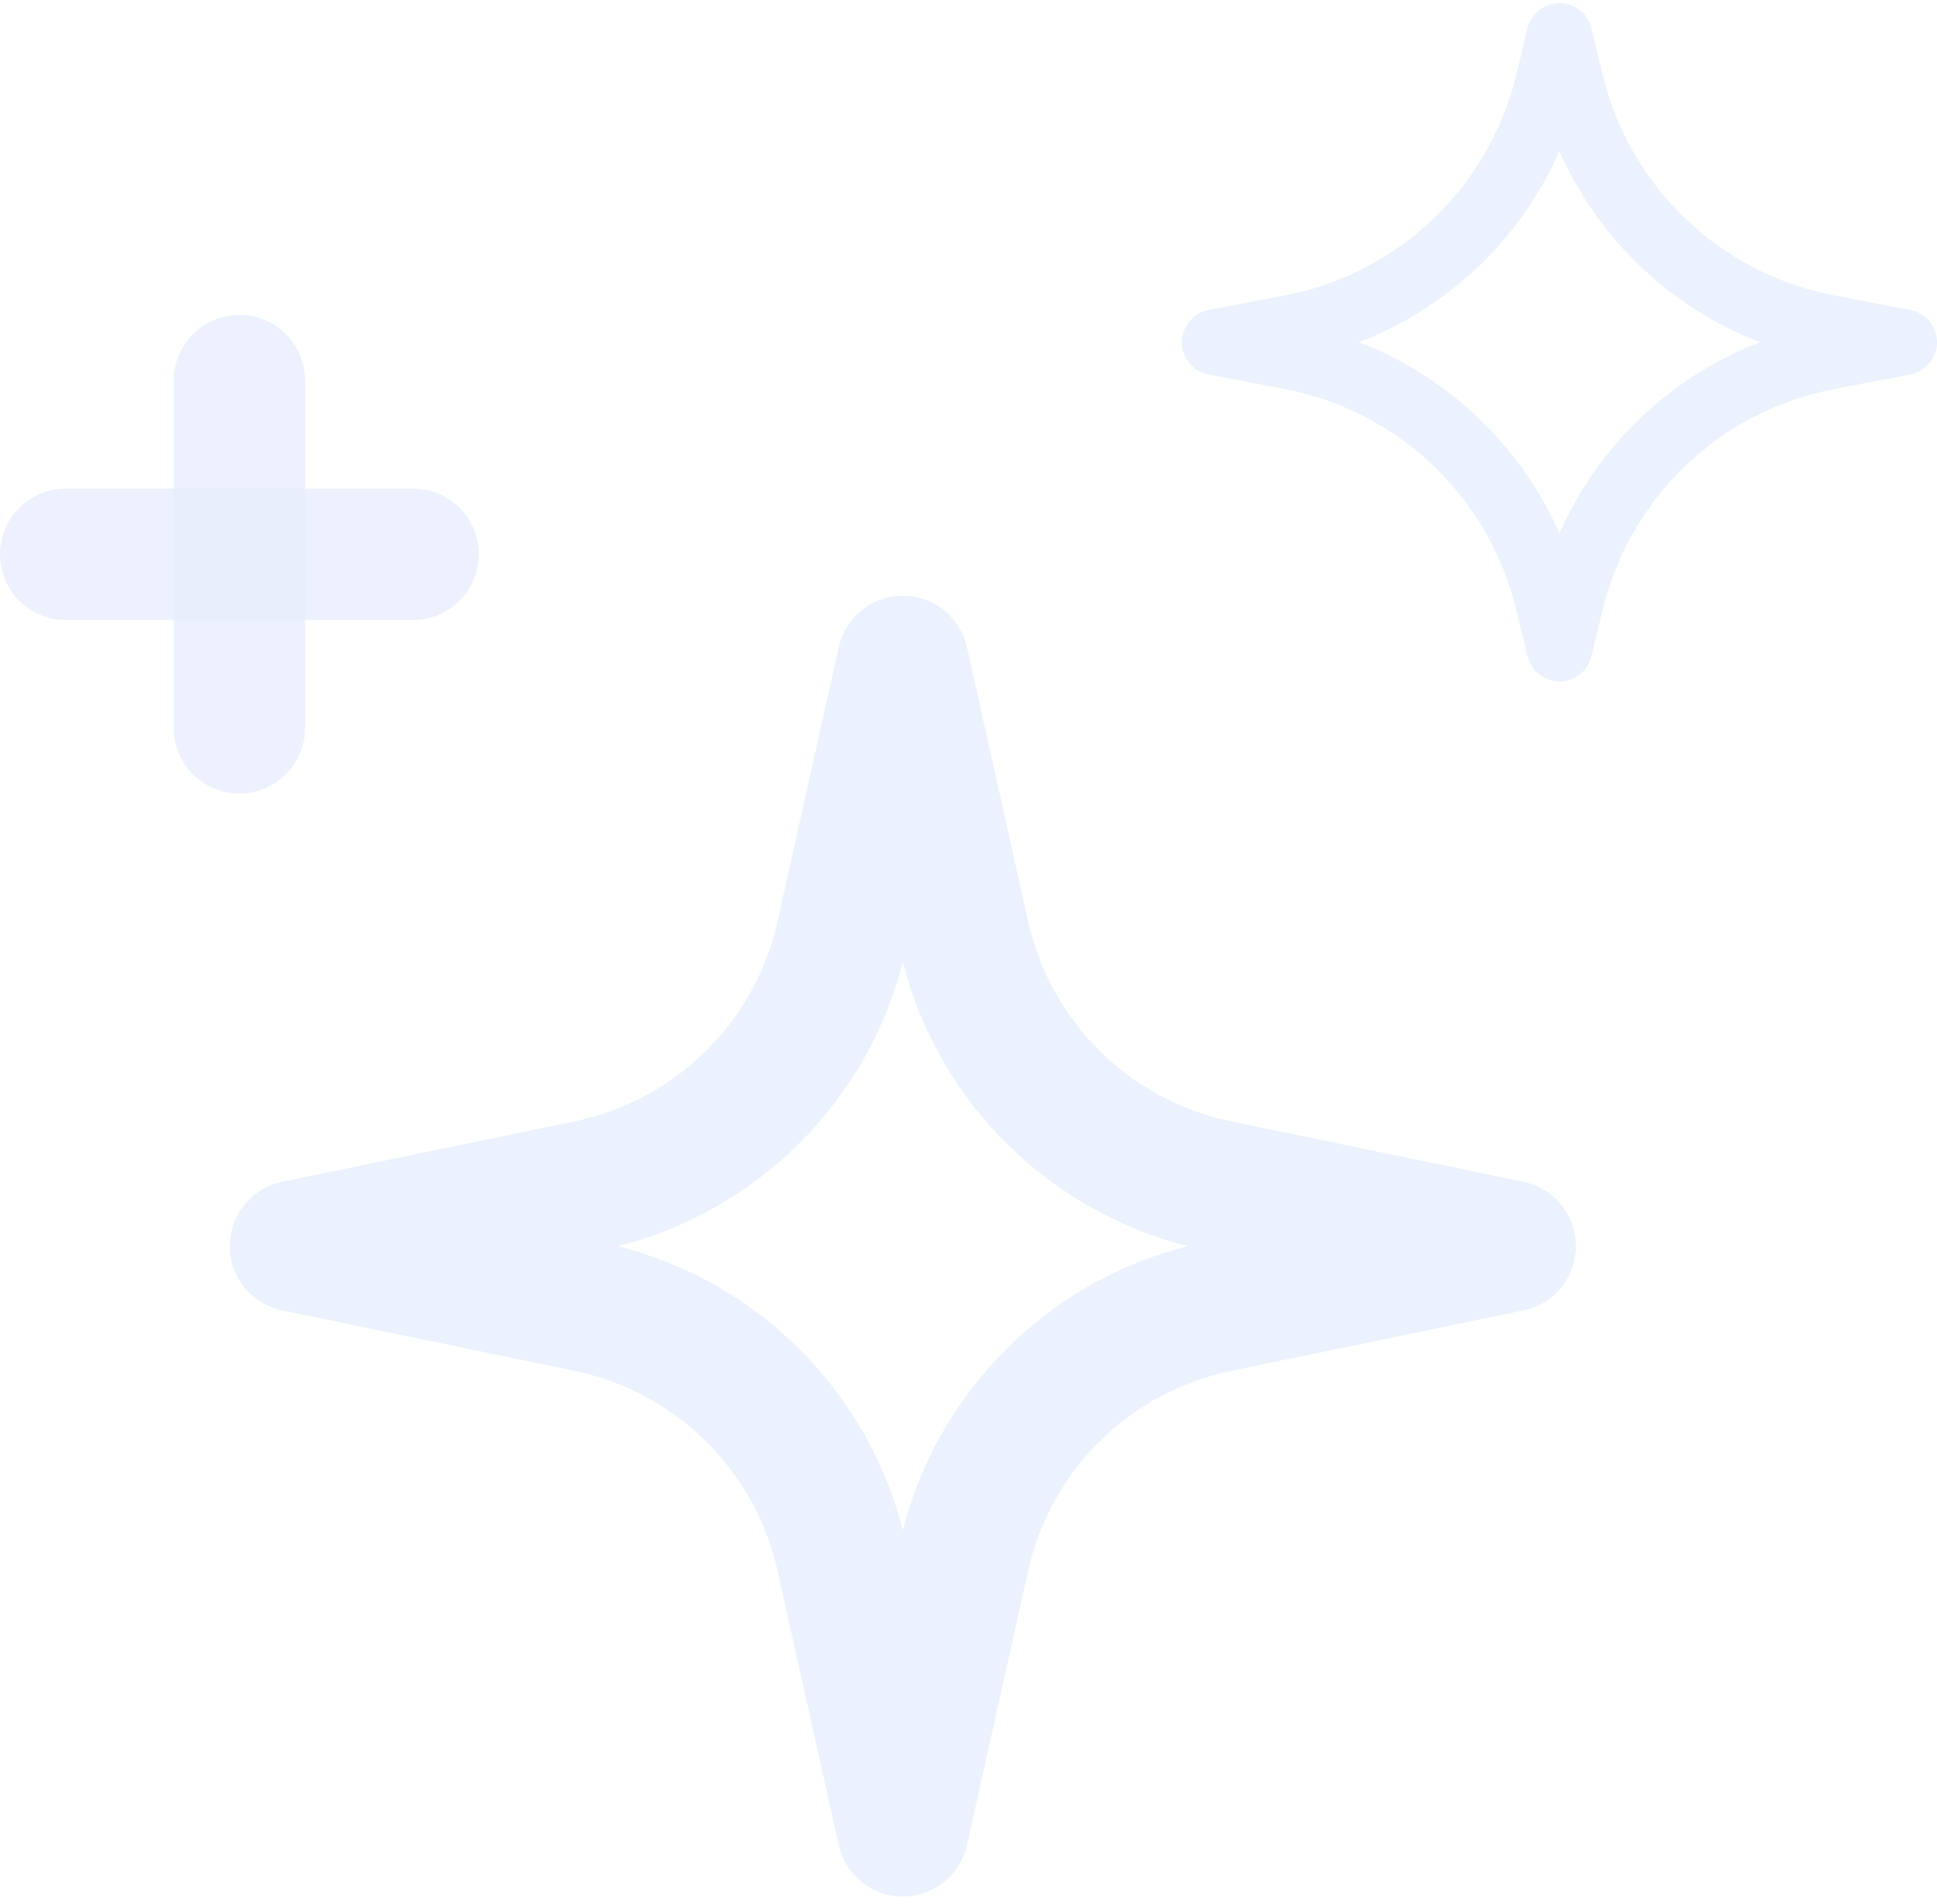 <svg width="59" height="58" viewBox="0 0 59 58" fill="none" xmlns="http://www.w3.org/2000/svg">
<g opacity="0.12">
<path d="M7.292 11.594V22.178" stroke="#336AEA" stroke-opacity="0.8" stroke-width="4" stroke-linecap="round" stroke-linejoin="round"/>
<path d="M12.585 16.887L2.001 16.887" stroke="#336AEA" stroke-opacity="0.8" stroke-width="4" stroke-linecap="round" stroke-linejoin="round"/>
</g>
<path opacity="0.12" d="M27.5 20.15L29.364 28.508C30.22 32.347 33.247 35.328 37.099 36.125L46 37.965L37.099 39.806C33.247 40.602 30.22 43.583 29.364 47.422L27.5 55.78L25.636 47.422C24.78 43.583 21.753 40.602 17.901 39.806L9 37.965L17.901 36.125C21.753 35.328 24.78 32.347 25.636 28.508L27.5 20.15Z" stroke="#336AEA" stroke-opacity="0.8" stroke-width="4" stroke-linejoin="round"/>
<path opacity="0.12" d="M47.5 1.094L47.843 2.511C48.764 6.327 51.833 9.25 55.688 9.986L58 10.427L55.688 10.868C51.833 11.604 48.764 14.528 47.843 18.343L47.5 19.76L47.157 18.343C46.236 14.528 43.167 11.604 39.312 10.868L37 10.427L39.312 9.986C43.167 9.25 46.236 6.327 47.157 2.511L47.5 1.094Z" stroke="#336AEA" stroke-opacity="0.8" stroke-width="2" stroke-linejoin="round"/>
</svg>
